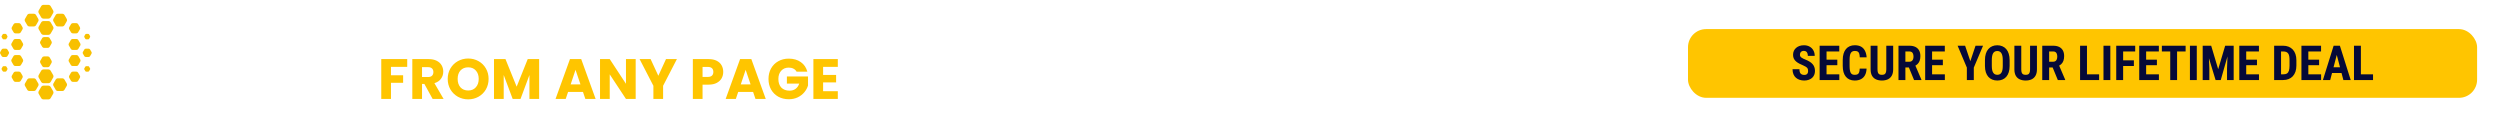 <svg width="1055" height="51" viewBox="0 0 1055 51" fill="none" xmlns="http://www.w3.org/2000/svg">
<path fill-rule="evenodd" clip-rule="evenodd" d="M16.356 38.461L17.361 36.721C17.575 36.35 17.945 36.136 18.374 36.136H20.386C20.815 36.136 21.183 36.348 21.399 36.721L22.404 38.461C22.618 38.831 22.618 39.258 22.404 39.629L21.399 41.368C21.185 41.739 20.815 41.953 20.386 41.953H18.374C17.945 41.953 17.576 41.741 17.361 41.368L16.356 39.629C16.142 39.258 16.142 38.833 16.356 38.461Z" fill="#F8C000"/>
<path fill-rule="evenodd" clip-rule="evenodd" d="M16.356 31.622L17.361 29.883C17.575 29.512 17.945 29.298 18.374 29.298H20.386C20.815 29.298 21.183 29.51 21.399 29.883L22.404 31.622C22.618 31.994 22.618 32.419 22.404 32.79L21.399 34.53C21.185 34.901 20.815 35.115 20.386 35.115H18.374C17.945 35.115 17.576 34.903 17.361 34.53L16.356 32.79C16.142 32.418 16.142 31.994 16.356 31.622Z" fill="#F8C000"/>
<path fill-rule="evenodd" clip-rule="evenodd" d="M16.356 11.211L17.361 9.471C17.575 9.1 17.945 8.886 18.374 8.886H20.386C20.815 8.886 21.183 9.099 21.399 9.471L22.404 11.211C22.618 11.582 22.618 12.008 22.404 12.379L21.399 14.119C21.185 14.49 20.815 14.704 20.386 14.704H18.374C17.945 14.704 17.576 14.491 17.361 14.119L16.356 12.379C16.142 12.007 16.142 11.582 16.356 11.211Z" fill="#F8C000"/>
<path fill-rule="evenodd" clip-rule="evenodd" d="M16.356 4.371L17.361 2.631C17.575 2.261 17.945 2.047 18.374 2.047H20.386C20.815 2.047 21.183 2.259 21.399 2.631L22.404 4.371C22.618 4.742 22.618 5.168 22.404 5.539L21.399 7.279C21.185 7.65 20.815 7.864 20.386 7.864H18.374C17.945 7.864 17.576 7.652 17.361 7.279L16.356 5.539C16.142 5.168 16.142 4.742 16.356 4.371Z" fill="#F8C000"/>
<path fill-rule="evenodd" clip-rule="evenodd" d="M10.563 35.193L11.488 33.59C11.687 33.248 12.025 33.052 12.421 33.052H14.274C14.669 33.052 15.009 33.248 15.206 33.59L16.133 35.193C16.331 35.536 16.331 35.928 16.133 36.269L15.206 37.872C15.008 38.214 14.669 38.41 14.274 38.41H12.422C12.027 38.41 11.687 38.214 11.49 37.872L10.564 36.269C10.364 35.928 10.364 35.536 10.563 35.193Z" fill="#F8C000"/>
<path fill-rule="evenodd" clip-rule="evenodd" d="M10.563 7.943L11.488 6.34C11.687 5.998 12.025 5.803 12.421 5.803H14.274C14.669 5.803 15.009 5.998 15.206 6.34L16.133 7.943C16.331 8.286 16.331 8.677 16.133 9.019L15.206 10.622C15.008 10.964 14.669 11.16 14.274 11.16H12.422C12.027 11.16 11.687 10.964 11.49 10.622L10.564 9.019C10.364 8.678 10.364 8.286 10.563 7.943Z" fill="#F8C000"/>
<path fill-rule="evenodd" clip-rule="evenodd" d="M5.002 31.952L5.749 30.66C5.909 30.384 6.183 30.225 6.502 30.225H7.995C8.314 30.225 8.588 30.384 8.748 30.66L9.495 31.952C9.655 32.228 9.655 32.544 9.495 32.82L8.748 34.113C8.588 34.389 8.314 34.547 7.995 34.547H6.502C6.183 34.547 5.909 34.389 5.749 34.113L5.002 32.82C4.843 32.545 4.843 32.228 5.002 31.952Z" fill="#F8C000"/>
<path fill-rule="evenodd" clip-rule="evenodd" d="M4.878 25.086L5.674 23.708C5.844 23.414 6.136 23.245 6.477 23.245H8.068C8.409 23.245 8.701 23.414 8.871 23.708L9.667 25.086C9.837 25.381 9.837 25.716 9.667 26.011L8.871 27.388C8.701 27.683 8.409 27.851 8.068 27.851H6.475C6.135 27.851 5.843 27.683 5.673 27.388L4.876 26.011C4.708 25.716 4.708 25.379 4.878 25.086Z" fill="#F8C000"/>
<path fill-rule="evenodd" clip-rule="evenodd" d="M4.878 18.3L5.674 16.922C5.844 16.628 6.136 16.459 6.477 16.459H8.068C8.409 16.459 8.701 16.628 8.871 16.922L9.667 18.3C9.837 18.594 9.837 18.93 9.667 19.224L8.871 20.602C8.701 20.896 8.409 21.065 8.068 21.065H6.475C6.135 21.065 5.843 20.896 5.673 20.602L4.876 19.224C4.708 18.931 4.708 18.594 4.878 18.3Z" fill="#F8C000"/>
<path fill-rule="evenodd" clip-rule="evenodd" d="M5.002 11.489L5.749 10.197C5.909 9.921 6.183 9.762 6.502 9.762H7.995C8.314 9.762 8.588 9.921 8.748 10.197L9.495 11.489C9.655 11.765 9.655 12.081 9.495 12.357L8.748 13.65C8.588 13.926 8.314 14.084 7.995 14.084H6.502C6.183 14.084 5.909 13.926 5.749 13.65L5.002 12.357C4.843 12.081 4.843 11.765 5.002 11.489Z" fill="#F8C000"/>
<path fill-rule="evenodd" clip-rule="evenodd" d="M0.712 28.846L1.111 28.155C1.196 28.008 1.342 27.923 1.513 27.923H2.311C2.481 27.923 2.627 28.008 2.714 28.155L3.112 28.846C3.197 28.994 3.197 29.162 3.112 29.311L2.714 30C2.629 30.148 2.483 30.233 2.311 30.233H1.513C1.343 30.233 1.197 30.148 1.111 30L0.712 29.311C0.627 29.162 0.627 28.994 0.712 28.846Z" fill="#F8C000"/>
<path fill-rule="evenodd" clip-rule="evenodd" d="M0.097 21.94L0.702 20.894C0.831 20.67 1.053 20.543 1.311 20.543H2.522C2.78 20.543 3.002 20.67 3.131 20.894L3.737 21.94C3.866 22.164 3.866 22.42 3.737 22.642L3.131 23.689C3.002 23.912 2.78 24.04 2.522 24.04H1.311C1.053 24.04 0.831 23.912 0.702 23.689L0.097 22.642C-0.032 22.42 -0.032 22.164 0.097 21.94Z" fill="#F8C000"/>
<path fill-rule="evenodd" clip-rule="evenodd" d="M0.712 15.222L1.111 14.531C1.196 14.384 1.342 14.299 1.513 14.299H2.311C2.481 14.299 2.627 14.384 2.714 14.531L3.112 15.222C3.197 15.369 3.197 15.538 3.112 15.685L2.714 16.374C2.629 16.522 2.483 16.607 2.311 16.607H1.513C1.343 16.607 1.197 16.522 1.111 16.374L0.712 15.685C0.627 15.538 0.627 15.369 0.712 15.222Z" fill="#F8C000"/>
<path fill-rule="evenodd" clip-rule="evenodd" d="M28.141 35.193L27.214 33.59C27.016 33.248 26.677 33.052 26.281 33.052H24.429C24.033 33.052 23.693 33.248 23.496 33.59L22.571 35.193C22.372 35.536 22.372 35.928 22.571 36.269L23.496 37.872C23.695 38.214 24.033 38.41 24.429 38.41H26.281C26.677 38.41 27.017 38.214 27.214 37.872L28.141 36.269C28.338 35.928 28.338 35.536 28.141 35.193Z" fill="#F8C000"/>
<path fill-rule="evenodd" clip-rule="evenodd" d="M28.141 7.943L27.214 6.34C27.016 5.998 26.677 5.803 26.281 5.803H24.429C24.033 5.803 23.693 5.998 23.496 6.34L22.571 7.943C22.372 8.286 22.372 8.677 22.571 9.019L23.496 10.622C23.695 10.964 24.033 11.16 24.429 11.16H26.281C26.677 11.16 27.017 10.964 27.214 10.622L28.141 9.019C28.338 8.678 28.338 8.286 28.141 7.943Z" fill="#F8C000"/>
<path fill-rule="evenodd" clip-rule="evenodd" d="M33.715 31.952L32.968 30.66C32.808 30.384 32.534 30.225 32.215 30.225H30.721C30.402 30.225 30.129 30.384 29.969 30.66L29.222 31.952C29.062 32.228 29.062 32.544 29.222 32.82L29.969 34.113C30.129 34.389 30.402 34.547 30.721 34.547H32.215C32.534 34.547 32.808 34.389 32.968 34.113L33.715 32.82C33.875 32.545 33.875 32.228 33.715 31.952Z" fill="#F8C000"/>
<path fill-rule="evenodd" clip-rule="evenodd" d="M33.862 25.086L33.066 23.708C32.896 23.414 32.604 23.245 32.264 23.245H30.672C30.331 23.245 30.04 23.414 29.869 23.708L29.073 25.086C28.903 25.381 28.903 25.716 29.073 26.011L29.869 27.388C30.04 27.683 30.331 27.851 30.672 27.851H32.264C32.604 27.851 32.896 27.683 33.066 27.388L33.862 26.011C34.032 25.716 34.032 25.379 33.862 25.086Z" fill="#F8C000"/>
<path fill-rule="evenodd" clip-rule="evenodd" d="M33.862 18.3L33.066 16.922C32.896 16.628 32.604 16.459 32.264 16.459H30.672C30.331 16.459 30.04 16.628 29.869 16.922L29.073 18.3C28.903 18.594 28.903 18.93 29.073 19.224L29.869 20.602C30.04 20.896 30.331 21.065 30.672 21.065H32.264C32.604 21.065 32.896 20.896 33.066 20.602L33.862 19.224C34.032 18.931 34.032 18.594 33.862 18.3Z" fill="#F8C000"/>
<path fill-rule="evenodd" clip-rule="evenodd" d="M33.715 11.489L32.968 10.197C32.808 9.921 32.534 9.762 32.215 9.762H30.721C30.402 9.762 30.129 9.921 29.969 10.197L29.222 11.489C29.062 11.765 29.062 12.081 29.222 12.357L29.969 13.65C30.129 13.926 30.402 14.084 30.721 14.084H32.215C32.534 14.084 32.808 13.926 32.968 13.65L33.715 12.357C33.875 12.081 33.875 11.765 33.715 11.489Z" fill="#F8C000"/>
<path fill-rule="evenodd" clip-rule="evenodd" d="M37.996 28.846L37.596 28.155C37.511 28.008 37.366 27.923 37.194 27.923H36.396C36.226 27.923 36.08 28.008 35.995 28.155L35.595 28.846C35.51 28.994 35.51 29.162 35.595 29.311L35.995 30C36.08 30.148 36.226 30.233 36.396 30.233H37.194C37.364 30.233 37.51 30.148 37.596 30L37.996 29.311C38.081 29.162 38.081 28.994 37.996 28.846Z" fill="#F8C000"/>
<path fill-rule="evenodd" clip-rule="evenodd" d="M38.62 21.94L38.014 20.894C37.885 20.67 37.663 20.543 37.405 20.543H36.194C35.936 20.543 35.714 20.67 35.585 20.894L34.98 21.94C34.851 22.164 34.851 22.42 34.98 22.642L35.585 23.689C35.714 23.912 35.936 24.04 36.194 24.04H37.405C37.663 24.04 37.885 23.912 38.014 23.689L38.62 22.642C38.748 22.42 38.748 22.164 38.62 21.94Z" fill="#F8C000"/>
<path fill-rule="evenodd" clip-rule="evenodd" d="M37.996 15.222L37.596 14.531C37.511 14.384 37.366 14.299 37.194 14.299H36.396C36.226 14.299 36.08 14.384 35.995 14.531L35.595 15.222C35.51 15.369 35.51 15.538 35.595 15.685L35.995 16.374C36.08 16.522 36.226 16.607 36.396 16.607H37.194C37.364 16.607 37.51 16.522 37.596 16.374L37.996 15.685C38.081 15.538 38.081 15.369 37.996 15.222Z" fill="#F8C000"/>
<path fill-rule="evenodd" clip-rule="evenodd" d="M17.016 25.621L17.803 24.26C17.97 23.97 18.259 23.803 18.595 23.803H20.167C20.503 23.803 20.791 23.969 20.959 24.26L21.746 25.621C21.913 25.911 21.913 26.244 21.746 26.534L20.959 27.894C20.792 28.185 20.503 28.35 20.167 28.35H18.595C18.259 28.35 17.971 28.185 17.803 27.894L17.016 26.534C16.849 26.244 16.849 25.911 17.016 25.621Z" fill="#F8C000"/>
<path fill-rule="evenodd" clip-rule="evenodd" d="M17.016 17.461L17.803 16.101C17.97 15.81 18.259 15.643 18.595 15.643H20.167C20.503 15.643 20.791 15.809 20.959 16.101L21.746 17.461C21.913 17.751 21.913 18.084 21.746 18.374L20.959 19.735C20.792 20.025 20.503 20.192 20.167 20.192H18.595C18.259 20.192 17.971 20.026 17.803 19.735L17.016 18.374C16.849 18.084 16.849 17.751 17.016 17.461Z" fill="#F8C000"/>
<path fill-rule="evenodd" clip-rule="evenodd" d="M93.043 14.98H91.068C87.582 14.98 84.757 17.812 84.757 21.305V22.976C84.757 26.47 87.582 29.301 91.068 29.301H93.043C96.529 29.301 99.354 26.47 99.354 22.976V21.305C99.354 17.812 96.529 14.98 93.043 14.98ZM96.011 23.053C96.011 24.99 94.444 26.559 92.513 26.559H91.597C89.667 26.559 88.1 24.99 88.1 23.053V21.24C88.1 19.303 89.667 17.733 91.597 17.733H92.513C94.444 17.733 96.011 19.303 96.011 21.24V23.053ZM57.819 15.305V28.93H54.513V23.32H48.651V28.93H45.344V15.305H48.651V20.831H54.513V15.305H57.819ZM64.117 17.795V20.831H69.296V23.32H64.117V26.358H70.356V28.93H64.117H60.81V15.305H70.356V17.795H64.117ZM84.572 28.93L80.083 21.952L84.572 15.305H80.745L78.19 19.008L75.806 15.305H71.98L76.156 21.952L71.343 28.93H75.375L78.05 24.967L80.54 28.93H84.572ZM104.509 24.007V28.977H101.332V15.335H111.707V17.868H104.509V21.474H110.863V24.007H104.509ZM117.802 24.114V28.977H120.979V24.147L126.313 15.335H123.195L119.52 21.391L115.86 15.335H112.487L117.802 24.114Z" fill="white"/>
<g filter="url(#filter0_d_1511_20)">
<path d="M165.853 10.565C165.853 8.904 166.213 7.426 166.932 6.132C167.651 4.822 168.649 3.808 169.927 3.089C171.221 2.354 172.683 1.987 174.312 1.987C176.309 1.987 178.018 2.514 179.44 3.568C180.862 4.623 181.812 6.061 182.291 7.882H177.786C177.451 7.179 176.972 6.644 176.349 6.276C175.742 5.909 175.047 5.725 174.264 5.725C173.002 5.725 171.98 6.164 171.197 7.043C170.414 7.922 170.023 9.096 170.023 10.565C170.023 12.035 170.414 13.209 171.197 14.088C171.98 14.966 173.002 15.406 174.264 15.406C175.047 15.406 175.742 15.222 176.349 14.855C176.972 14.487 177.451 13.952 177.786 13.249H182.291C181.812 15.07 180.862 16.508 179.44 17.562C178.018 18.601 176.309 19.12 174.312 19.12C172.683 19.12 171.221 18.76 169.927 18.041C168.649 17.307 167.651 16.292 166.932 14.998C166.213 13.704 165.853 12.227 165.853 10.565ZM195.272 16.029H188.994L187.988 19H183.698L189.785 2.179H194.529L200.616 19H196.278L195.272 16.029ZM194.218 12.866L192.133 6.707L190.072 12.866H194.218ZM215.288 7.594C215.288 8.569 215.064 9.463 214.617 10.278C214.169 11.077 213.482 11.723 212.556 12.219C211.629 12.714 210.479 12.962 209.105 12.962H206.565V19H202.468V2.179H209.105C210.447 2.179 211.581 2.41 212.508 2.874C213.435 3.337 214.129 3.976 214.593 4.791C215.056 5.605 215.288 6.54 215.288 7.594ZM208.794 9.703C209.577 9.703 210.16 9.519 210.543 9.152C210.927 8.784 211.118 8.265 211.118 7.594C211.118 6.923 210.927 6.404 210.543 6.037C210.16 5.669 209.577 5.485 208.794 5.485H206.565V9.703H208.794ZM229.522 2.179V5.461H225.065V19H220.967V5.461H216.51V2.179H229.522ZM235.604 2.179V12.243C235.604 13.249 235.851 14.024 236.346 14.567C236.842 15.11 237.569 15.382 238.527 15.382C239.485 15.382 240.22 15.11 240.731 14.567C241.243 14.024 241.498 13.249 241.498 12.243V2.179H245.596V12.219C245.596 13.72 245.276 14.99 244.637 16.029C243.998 17.067 243.136 17.85 242.049 18.377C240.979 18.904 239.781 19.168 238.455 19.168C237.129 19.168 235.939 18.912 234.885 18.401C233.846 17.874 233.024 17.091 232.417 16.053C231.81 14.998 231.506 13.72 231.506 12.219V2.179H235.604ZM257.051 19L253.553 12.65H252.571V19H248.473V2.179H255.35C256.676 2.179 257.802 2.41 258.729 2.874C259.671 3.337 260.374 3.976 260.837 4.791C261.301 5.589 261.532 6.484 261.532 7.474C261.532 8.592 261.213 9.591 260.574 10.47C259.951 11.348 259.024 11.971 257.794 12.339L261.676 19H257.051ZM252.571 9.751H255.111C255.861 9.751 256.42 9.567 256.788 9.2C257.171 8.832 257.363 8.313 257.363 7.642C257.363 7.003 257.171 6.5 256.788 6.132C256.42 5.765 255.861 5.581 255.111 5.581H252.571V9.751ZM268.202 5.461V8.864H273.689V12.027H268.202V15.717H274.408V19H264.105V2.179H274.408V5.461H268.202ZM288.448 2.179C290.221 2.179 291.771 2.53 293.097 3.233C294.423 3.936 295.445 4.926 296.164 6.204C296.899 7.466 297.266 8.928 297.266 10.589C297.266 12.235 296.899 13.696 296.164 14.974C295.445 16.252 294.415 17.243 293.073 17.946C291.747 18.649 290.205 19 288.448 19H282.146V2.179H288.448ZM288.185 15.454C289.734 15.454 290.94 15.03 291.803 14.184C292.666 13.337 293.097 12.139 293.097 10.589C293.097 9.04 292.666 7.834 291.803 6.971C290.94 6.108 289.734 5.677 288.185 5.677H286.244V15.454H288.185ZM310.028 16.029H303.749L302.743 19H298.454L304.54 2.179H309.285L315.371 19H311.034L310.028 16.029ZM308.973 12.866L306.889 6.707L304.828 12.866H308.973ZM329.324 2.179V5.461H324.867V19H320.77V5.461H316.313V2.179H329.324ZM341.852 16.029H335.574L334.568 19H330.278L336.365 2.179H341.109L347.196 19H342.858L341.852 16.029ZM340.798 12.866L338.713 6.707L336.652 12.866H340.798Z" fill="white"/>
<path d="M171.087 24.179V27.462H164.234V31.008H169.362V34.195H164.234V41H160.137V24.179H171.087ZM181.819 41L178.321 34.65H177.338V41H173.241V24.179H180.118C181.444 24.179 182.57 24.41 183.497 24.874C184.439 25.337 185.142 25.976 185.605 26.791C186.068 27.589 186.3 28.484 186.3 29.474C186.3 30.593 185.981 31.591 185.342 32.469C184.719 33.348 183.792 33.971 182.562 34.339L186.444 41H181.819ZM177.338 31.751H179.878C180.629 31.751 181.188 31.567 181.556 31.2C181.939 30.832 182.131 30.313 182.131 29.642C182.131 29.003 181.939 28.5 181.556 28.132C181.188 27.765 180.629 27.581 179.878 27.581H177.338V31.751ZM196.828 41.168C195.246 41.168 193.792 40.8 192.467 40.066C191.157 39.331 190.11 38.308 189.328 36.998C188.561 35.672 188.177 34.187 188.177 32.541C188.177 30.896 188.561 29.418 189.328 28.108C190.11 26.799 191.157 25.776 192.467 25.041C193.792 24.306 195.246 23.939 196.828 23.939C198.409 23.939 199.855 24.306 201.165 25.041C202.491 25.776 203.529 26.799 204.28 28.108C205.047 29.418 205.43 30.896 205.43 32.541C205.43 34.187 205.047 35.672 204.28 36.998C203.513 38.308 202.475 39.331 201.165 40.066C199.855 40.8 198.409 41.168 196.828 41.168ZM196.828 37.43C198.17 37.43 199.24 36.982 200.039 36.088C200.853 35.193 201.261 34.011 201.261 32.541C201.261 31.056 200.853 29.874 200.039 28.995C199.24 28.101 198.17 27.653 196.828 27.653C195.47 27.653 194.384 28.093 193.569 28.971C192.77 29.85 192.371 31.04 192.371 32.541C192.371 34.027 192.77 35.217 193.569 36.112C194.384 36.99 195.47 37.43 196.828 37.43ZM226.759 24.179V41H222.662V30.912L218.9 41H215.593L211.807 30.888V41H207.71V24.179H212.55L217.27 35.824L221.943 24.179H226.759ZM245.255 38.029H238.977L237.971 41H233.682L239.768 24.179H244.512L250.599 41H246.262L245.255 38.029ZM244.201 34.866L242.116 28.707L240.056 34.866H244.201ZM267.499 41H263.402L256.549 30.625V41H252.451V24.179H256.549L263.402 34.602V24.179H267.499V41ZM284.895 24.179L279.072 35.441V41H274.974V35.441L269.152 24.179H273.8L277.059 31.224L280.294 24.179H284.895ZM304.443 29.594C304.443 30.569 304.219 31.463 303.772 32.278C303.325 33.077 302.638 33.724 301.711 34.219C300.785 34.714 299.635 34.962 298.261 34.962H295.721V41H291.623V24.179H298.261C299.603 24.179 300.737 24.41 301.663 24.874C302.59 25.337 303.285 25.976 303.748 26.791C304.211 27.605 304.443 28.54 304.443 29.594ZM297.949 31.703C298.732 31.703 299.315 31.519 299.699 31.152C300.082 30.784 300.274 30.265 300.274 29.594C300.274 28.923 300.082 28.404 299.699 28.037C299.315 27.669 298.732 27.485 297.949 27.485H295.721V31.703H297.949ZM317.048 38.029H310.77L309.763 41H305.474L311.56 24.179H316.305L322.391 41H318.054L317.048 38.029ZM315.993 34.866L313.909 28.707L311.848 34.866H315.993ZM335.41 29.498C335.106 28.939 334.667 28.516 334.092 28.228C333.533 27.925 332.87 27.773 332.103 27.773C330.777 27.773 329.715 28.212 328.916 29.091C328.117 29.953 327.718 31.112 327.718 32.565C327.718 34.115 328.133 35.329 328.964 36.208C329.811 37.07 330.969 37.502 332.439 37.502C333.445 37.502 334.292 37.246 334.979 36.735C335.681 36.224 336.193 35.489 336.512 34.53H331.312V31.511H340.226V35.321C339.923 36.343 339.404 37.294 338.669 38.172C337.95 39.051 337.031 39.762 335.913 40.305C334.795 40.848 333.533 41.12 332.127 41.12C330.466 41.12 328.98 40.76 327.67 40.041C326.376 39.307 325.362 38.292 324.627 36.998C323.908 35.704 323.549 34.227 323.549 32.565C323.549 30.904 323.908 29.426 324.627 28.132C325.362 26.823 326.376 25.808 327.67 25.089C328.964 24.354 330.442 23.987 332.103 23.987C334.116 23.987 335.809 24.474 337.183 25.449C338.573 26.423 339.491 27.773 339.939 29.498H335.41ZM346.593 27.462V30.864H352.081V34.027H346.593V37.717H352.8V41H342.496V24.179H352.8V27.462H346.593Z" fill="#FFC500"/>
</g>
<g filter="url(#filter1_d_1511_20)">
<rect x="712.336" y="7.5" width="333" height="29" rx="7.649" fill="#FFC500"/>
<path d="M763.015 25.191C763.015 24.932 762.992 24.697 762.945 24.485C762.899 24.272 762.799 24.077 762.647 23.898C762.501 23.719 762.285 23.54 762 23.361C761.722 23.182 761.357 22.996 760.906 22.804C760.369 22.578 759.849 22.34 759.345 22.087C758.841 21.829 758.387 21.531 757.982 21.192C757.578 20.854 757.256 20.456 757.017 19.999C756.785 19.535 756.669 18.991 756.669 18.368C756.669 17.758 756.779 17.204 756.997 16.707C757.223 16.209 757.541 15.785 757.952 15.434C758.363 15.076 758.844 14.8 759.394 14.608C759.951 14.416 760.571 14.32 761.254 14.32C762.183 14.32 762.985 14.512 763.661 14.897C764.344 15.281 764.871 15.808 765.243 16.478C765.621 17.148 765.81 17.917 765.81 18.785H762.905C762.905 18.374 762.846 18.013 762.726 17.701C762.614 17.383 762.431 17.134 762.179 16.955C761.927 16.776 761.602 16.687 761.205 16.687C760.833 16.687 760.525 16.763 760.28 16.916C760.041 17.061 759.862 17.264 759.743 17.522C759.63 17.774 759.573 18.059 759.573 18.378C759.573 18.616 759.63 18.832 759.743 19.024C759.862 19.21 760.024 19.379 760.23 19.531C760.435 19.677 760.677 19.82 760.956 19.959C761.241 20.098 761.553 20.234 761.891 20.367C762.547 20.625 763.127 20.911 763.631 21.222C764.135 21.527 764.556 21.872 764.895 22.257C765.233 22.635 765.488 23.062 765.66 23.54C765.833 24.017 765.919 24.561 765.919 25.171C765.919 25.774 765.813 26.325 765.601 26.822C765.395 27.312 765.093 27.737 764.696 28.095C764.298 28.446 763.817 28.718 763.253 28.91C762.696 29.103 762.073 29.199 761.384 29.199C760.714 29.199 760.081 29.106 759.484 28.92C758.887 28.728 758.36 28.44 757.902 28.055C757.452 27.664 757.097 27.17 756.838 26.573C756.58 25.97 756.45 25.257 756.45 24.435H759.365C759.365 24.872 759.408 25.247 759.494 25.559C759.58 25.864 759.713 26.109 759.892 26.295C760.071 26.474 760.29 26.61 760.548 26.703C760.813 26.789 761.115 26.832 761.453 26.832C761.838 26.832 762.143 26.759 762.368 26.613C762.6 26.467 762.766 26.271 762.866 26.026C762.965 25.781 763.015 25.502 763.015 25.191ZM776.193 26.593V29H769.897V26.593H776.193ZM770.802 14.519V29H767.888V14.519H770.802ZM775.348 20.387V22.724H769.897V20.387H775.348ZM776.173 14.519V16.936H769.897V14.519H776.173ZM784.796 24.176H787.691C787.651 25.264 787.432 26.182 787.034 26.931C786.636 27.674 786.07 28.238 785.334 28.622C784.604 29.007 783.722 29.199 782.688 29.199C781.886 29.199 781.173 29.066 780.55 28.801C779.926 28.529 779.396 28.131 778.958 27.608C778.521 27.084 778.189 26.437 777.964 25.668C777.745 24.892 777.635 24 777.635 22.993V20.536C777.635 19.528 777.751 18.636 777.983 17.86C778.222 17.085 778.56 16.435 778.998 15.911C779.442 15.381 779.976 14.983 780.599 14.717C781.229 14.446 781.939 14.31 782.728 14.31C783.782 14.31 784.664 14.509 785.373 14.906C786.083 15.304 786.63 15.884 787.014 16.647C787.406 17.403 787.641 18.328 787.721 19.422H784.816C784.796 18.732 784.717 18.192 784.578 17.801C784.445 17.403 784.233 17.125 783.941 16.965C783.649 16.8 783.245 16.717 782.728 16.717C782.343 16.717 782.012 16.786 781.733 16.926C781.455 17.058 781.226 17.274 781.047 17.572C780.868 17.87 780.735 18.262 780.649 18.746C780.569 19.23 780.53 19.82 780.53 20.516V22.993C780.53 23.676 780.566 24.259 780.639 24.743C780.712 25.221 780.828 25.612 780.987 25.917C781.146 26.222 781.362 26.444 781.634 26.583C781.912 26.722 782.264 26.792 782.688 26.792C783.179 26.792 783.573 26.719 783.872 26.573C784.177 26.427 784.402 26.165 784.548 25.787C784.694 25.41 784.777 24.872 784.796 24.176ZM796.016 14.519H798.92V24.465C798.92 25.579 798.714 26.487 798.303 27.19C797.899 27.886 797.338 28.397 796.622 28.721C795.906 29.04 795.087 29.199 794.166 29.199C793.237 29.199 792.412 29.04 791.689 28.721C790.966 28.397 790.403 27.886 789.998 27.19C789.6 26.487 789.401 25.579 789.401 24.465V14.519H792.306V24.465C792.306 25.095 792.375 25.579 792.515 25.917C792.66 26.255 792.869 26.487 793.141 26.613C793.42 26.732 793.761 26.792 794.166 26.792C794.577 26.792 794.915 26.732 795.18 26.613C795.452 26.487 795.658 26.255 795.797 25.917C795.943 25.579 796.016 25.095 796.016 24.465V14.519ZM801.158 14.519H805.802C806.771 14.519 807.596 14.684 808.279 15.016C808.962 15.348 809.486 15.838 809.85 16.488C810.215 17.138 810.397 17.94 810.397 18.895C810.397 19.677 810.291 20.347 810.079 20.904C809.867 21.454 809.565 21.915 809.174 22.286C808.783 22.651 808.315 22.943 807.772 23.162L806.887 23.689H803.117L803.107 21.272H805.723C806.121 21.272 806.449 21.186 806.708 21.013C806.973 20.834 807.168 20.586 807.294 20.267C807.427 19.942 807.493 19.565 807.493 19.134C807.493 18.676 807.434 18.285 807.314 17.96C807.202 17.628 807.019 17.376 806.767 17.204C806.522 17.025 806.2 16.936 805.802 16.936H804.072V29H801.158V14.519ZM807.732 29L805.076 22.545L808.13 22.535L810.845 28.861V29H807.732ZM820.731 26.593V29H814.436V26.593H820.731ZM815.341 14.519V29H812.426V14.519H815.341ZM819.886 20.387V22.724H814.436V20.387H819.886ZM820.711 14.519V16.936H814.436V14.519H820.711ZM829.275 14.519L831.483 21.043L833.671 14.519H836.844L832.945 23.739V29H830.011V23.739L826.112 14.519H829.275ZM848.063 20.635V23.052C848.063 24.073 847.937 24.969 847.685 25.738C847.44 26.5 847.088 27.14 846.631 27.657C846.18 28.168 845.633 28.552 844.99 28.811C844.353 29.07 843.647 29.199 842.871 29.199C842.095 29.199 841.386 29.07 840.743 28.811C840.106 28.552 839.556 28.168 839.092 27.657C838.634 27.14 838.279 26.5 838.027 25.738C837.776 24.969 837.65 24.073 837.65 23.052V20.635C837.65 19.588 837.772 18.673 838.018 17.89C838.263 17.101 838.618 16.445 839.082 15.921C839.546 15.391 840.096 14.993 840.733 14.727C841.369 14.456 842.076 14.32 842.851 14.32C843.627 14.32 844.333 14.456 844.97 14.727C845.606 14.993 846.157 15.391 846.621 15.921C847.085 16.445 847.44 17.101 847.685 17.89C847.937 18.673 848.063 19.588 848.063 20.635ZM845.169 23.052V20.616C845.169 19.926 845.119 19.339 845.02 18.855C844.92 18.364 844.771 17.963 844.572 17.652C844.373 17.34 844.131 17.111 843.846 16.965C843.561 16.82 843.229 16.747 842.851 16.747C842.473 16.747 842.139 16.82 841.847 16.965C841.562 17.111 841.32 17.34 841.121 17.652C840.928 17.963 840.783 18.364 840.683 18.855C840.59 19.339 840.544 19.926 840.544 20.616V23.052C840.544 23.715 840.594 24.282 840.693 24.753C840.792 25.224 840.942 25.608 841.141 25.907C841.34 26.205 841.582 26.427 841.867 26.573C842.158 26.712 842.493 26.782 842.871 26.782C843.243 26.782 843.571 26.712 843.856 26.573C844.148 26.427 844.39 26.205 844.582 25.907C844.774 25.608 844.92 25.224 845.02 24.753C845.119 24.282 845.169 23.715 845.169 23.052ZM856.686 14.519H859.59V24.465C859.59 25.579 859.385 26.487 858.974 27.19C858.569 27.886 858.009 28.397 857.293 28.721C856.577 29.04 855.758 29.199 854.836 29.199C853.908 29.199 853.082 29.04 852.36 28.721C851.637 28.397 851.073 27.886 850.669 27.19C850.271 26.487 850.072 25.579 850.072 24.465V14.519H852.976V24.465C852.976 25.095 853.046 25.579 853.185 25.917C853.331 26.255 853.54 26.487 853.812 26.613C854.09 26.732 854.432 26.792 854.836 26.792C855.247 26.792 855.585 26.732 855.851 26.613C856.123 26.487 856.328 26.255 856.467 25.917C856.613 25.579 856.686 25.095 856.686 24.465V14.519ZM861.828 14.519H866.473C867.441 14.519 868.267 14.684 868.95 15.016C869.633 15.348 870.156 15.838 870.521 16.488C870.886 17.138 871.068 17.94 871.068 18.895C871.068 19.677 870.962 20.347 870.75 20.904C870.538 21.454 870.236 21.915 869.845 22.286C869.454 22.651 868.986 22.943 868.442 23.162L867.557 23.689H863.788L863.778 21.272H866.393C866.791 21.272 867.12 21.186 867.378 21.013C867.643 20.834 867.839 20.586 867.965 20.267C868.098 19.942 868.164 19.565 868.164 19.134C868.164 18.676 868.104 18.285 867.985 17.96C867.872 17.628 867.69 17.376 867.438 17.204C867.192 17.025 866.871 16.936 866.473 16.936H864.742V29H861.828V14.519ZM868.403 29L865.747 22.545L868.8 22.535L871.516 28.861V29H868.403ZM885.828 26.593V29H879.811V26.593H885.828ZM880.706 14.519V29H877.792V14.519H880.706ZM890.562 14.519V29H887.668V14.519H890.562ZM895.963 14.519V29H893.049V14.519H895.963ZM900.498 20.675V23.082H895.227V20.675H900.498ZM901.055 14.519V16.936H895.227V14.519H901.055ZM911.061 26.593V29H904.765V26.593H911.061ZM905.67 14.519V29H902.756V14.519H905.67ZM910.216 20.387V22.724H904.765V20.387H910.216ZM911.041 14.519V16.936H904.765V14.519H911.041ZM918.729 14.519V29H915.835V14.519H918.729ZM922.33 14.519V16.936H912.304V14.519H922.33ZM927.044 14.519V29H924.15V14.519H927.044ZM930.565 14.519H933.121L936.075 24.425L939.019 14.519H941.277L937.159 29H934.981L930.565 14.519ZM929.531 14.519H931.967L932.345 24.067V29H929.531V14.519ZM940.163 14.519H942.61V29H939.805V24.067L940.163 14.519ZM953.292 26.593V29H946.996V26.593H953.292ZM947.901 14.519V29H944.987V14.519H947.901ZM952.446 20.387V22.724H946.996V20.387H952.446ZM953.272 14.519V16.936H946.996V14.519H953.272ZM963.466 29H960.91L960.93 26.593H963.466C964.169 26.593 964.716 26.467 965.108 26.215C965.499 25.963 965.774 25.565 965.933 25.022C966.099 24.478 966.182 23.765 966.182 22.883V20.625C966.182 19.956 966.139 19.389 966.052 18.925C965.966 18.454 965.82 18.076 965.615 17.791C965.409 17.499 965.134 17.284 964.789 17.144C964.444 17.005 964.017 16.936 963.506 16.936H960.861V14.519H963.506C964.342 14.519 965.101 14.655 965.784 14.926C966.467 15.198 967.054 15.596 967.544 16.12C968.035 16.637 968.413 17.277 968.678 18.04C968.943 18.802 969.076 19.671 969.076 20.645V22.883C969.076 23.864 968.943 24.733 968.678 25.489C968.413 26.245 968.035 26.885 967.544 27.409C967.06 27.926 966.473 28.32 965.784 28.592C965.094 28.864 964.322 29 963.466 29ZM962.601 14.519V29H959.687V14.519H962.601ZM979.509 26.593V29H973.214V26.593H979.509ZM974.119 14.519V29H971.204V14.519H974.119ZM978.664 20.387V22.724H973.214V20.387H978.664ZM979.489 14.519V16.936H973.214V14.519H979.489ZM986.452 17.105L983.339 29H980.265L984.791 14.519H986.71L986.452 17.105ZM988.908 29L985.775 17.105L985.487 14.519H987.436L992.002 29H988.908ZM989.018 23.599V26.016H982.483V23.599H989.018ZM1001.42 26.593V29H995.403V26.593H1001.42ZM996.298 14.519V29H993.384V14.519H996.298Z" fill="#050937"/>
</g>
<defs>
<filter id="filter0_d_1511_20" x="160.133" y="1.987" width="194.178" height="40.695" filterUnits="userSpaceOnUse" color-interpolation-filters="sRGB">
<feFlood flood-opacity="0" result="BackgroundImageFix"/>
<feColorMatrix in="SourceAlpha" type="matrix" values="0 0 0 0 0 0 0 0 0 0 0 0 0 0 0 0 0 0 127 0" result="hardAlpha"/>
<feOffset dx="0.757" dy="0.757"/>
<feGaussianBlur stdDeviation="0.379"/>
<feComposite in2="hardAlpha" operator="out"/>
<feColorMatrix type="matrix" values="0 0 0 0 0 0 0 0 0 0 0 0 0 0 0 0 0 0 0.25 0"/>
<feBlend mode="normal" in2="BackgroundImageFix" result="effect1_dropShadow_1511_20"/>
<feBlend mode="normal" in="SourceGraphic" in2="effect1_dropShadow_1511_20" result="shape"/>
</filter>
<filter id="filter1_d_1511_20" x="702.775" y="2.72" width="352.121" height="48.121" filterUnits="userSpaceOnUse" color-interpolation-filters="sRGB">
<feFlood flood-opacity="0" result="BackgroundImageFix"/>
<feColorMatrix in="SourceAlpha" type="matrix" values="0 0 0 0 0 0 0 0 0 0 0 0 0 0 0 0 0 0 127 0" result="hardAlpha"/>
<feOffset dy="4.78"/>
<feGaussianBlur stdDeviation="4.78"/>
<feComposite in2="hardAlpha" operator="out"/>
<feColorMatrix type="matrix" values="0 0 0 0 0 0 0 0 0 0 0 0 0 0 0 0 0 0 0.2 0"/>
<feBlend mode="normal" in2="BackgroundImageFix" result="effect1_dropShadow_1511_20"/>
<feBlend mode="normal" in="SourceGraphic" in2="effect1_dropShadow_1511_20" result="shape"/>
</filter>
</defs>
</svg>
